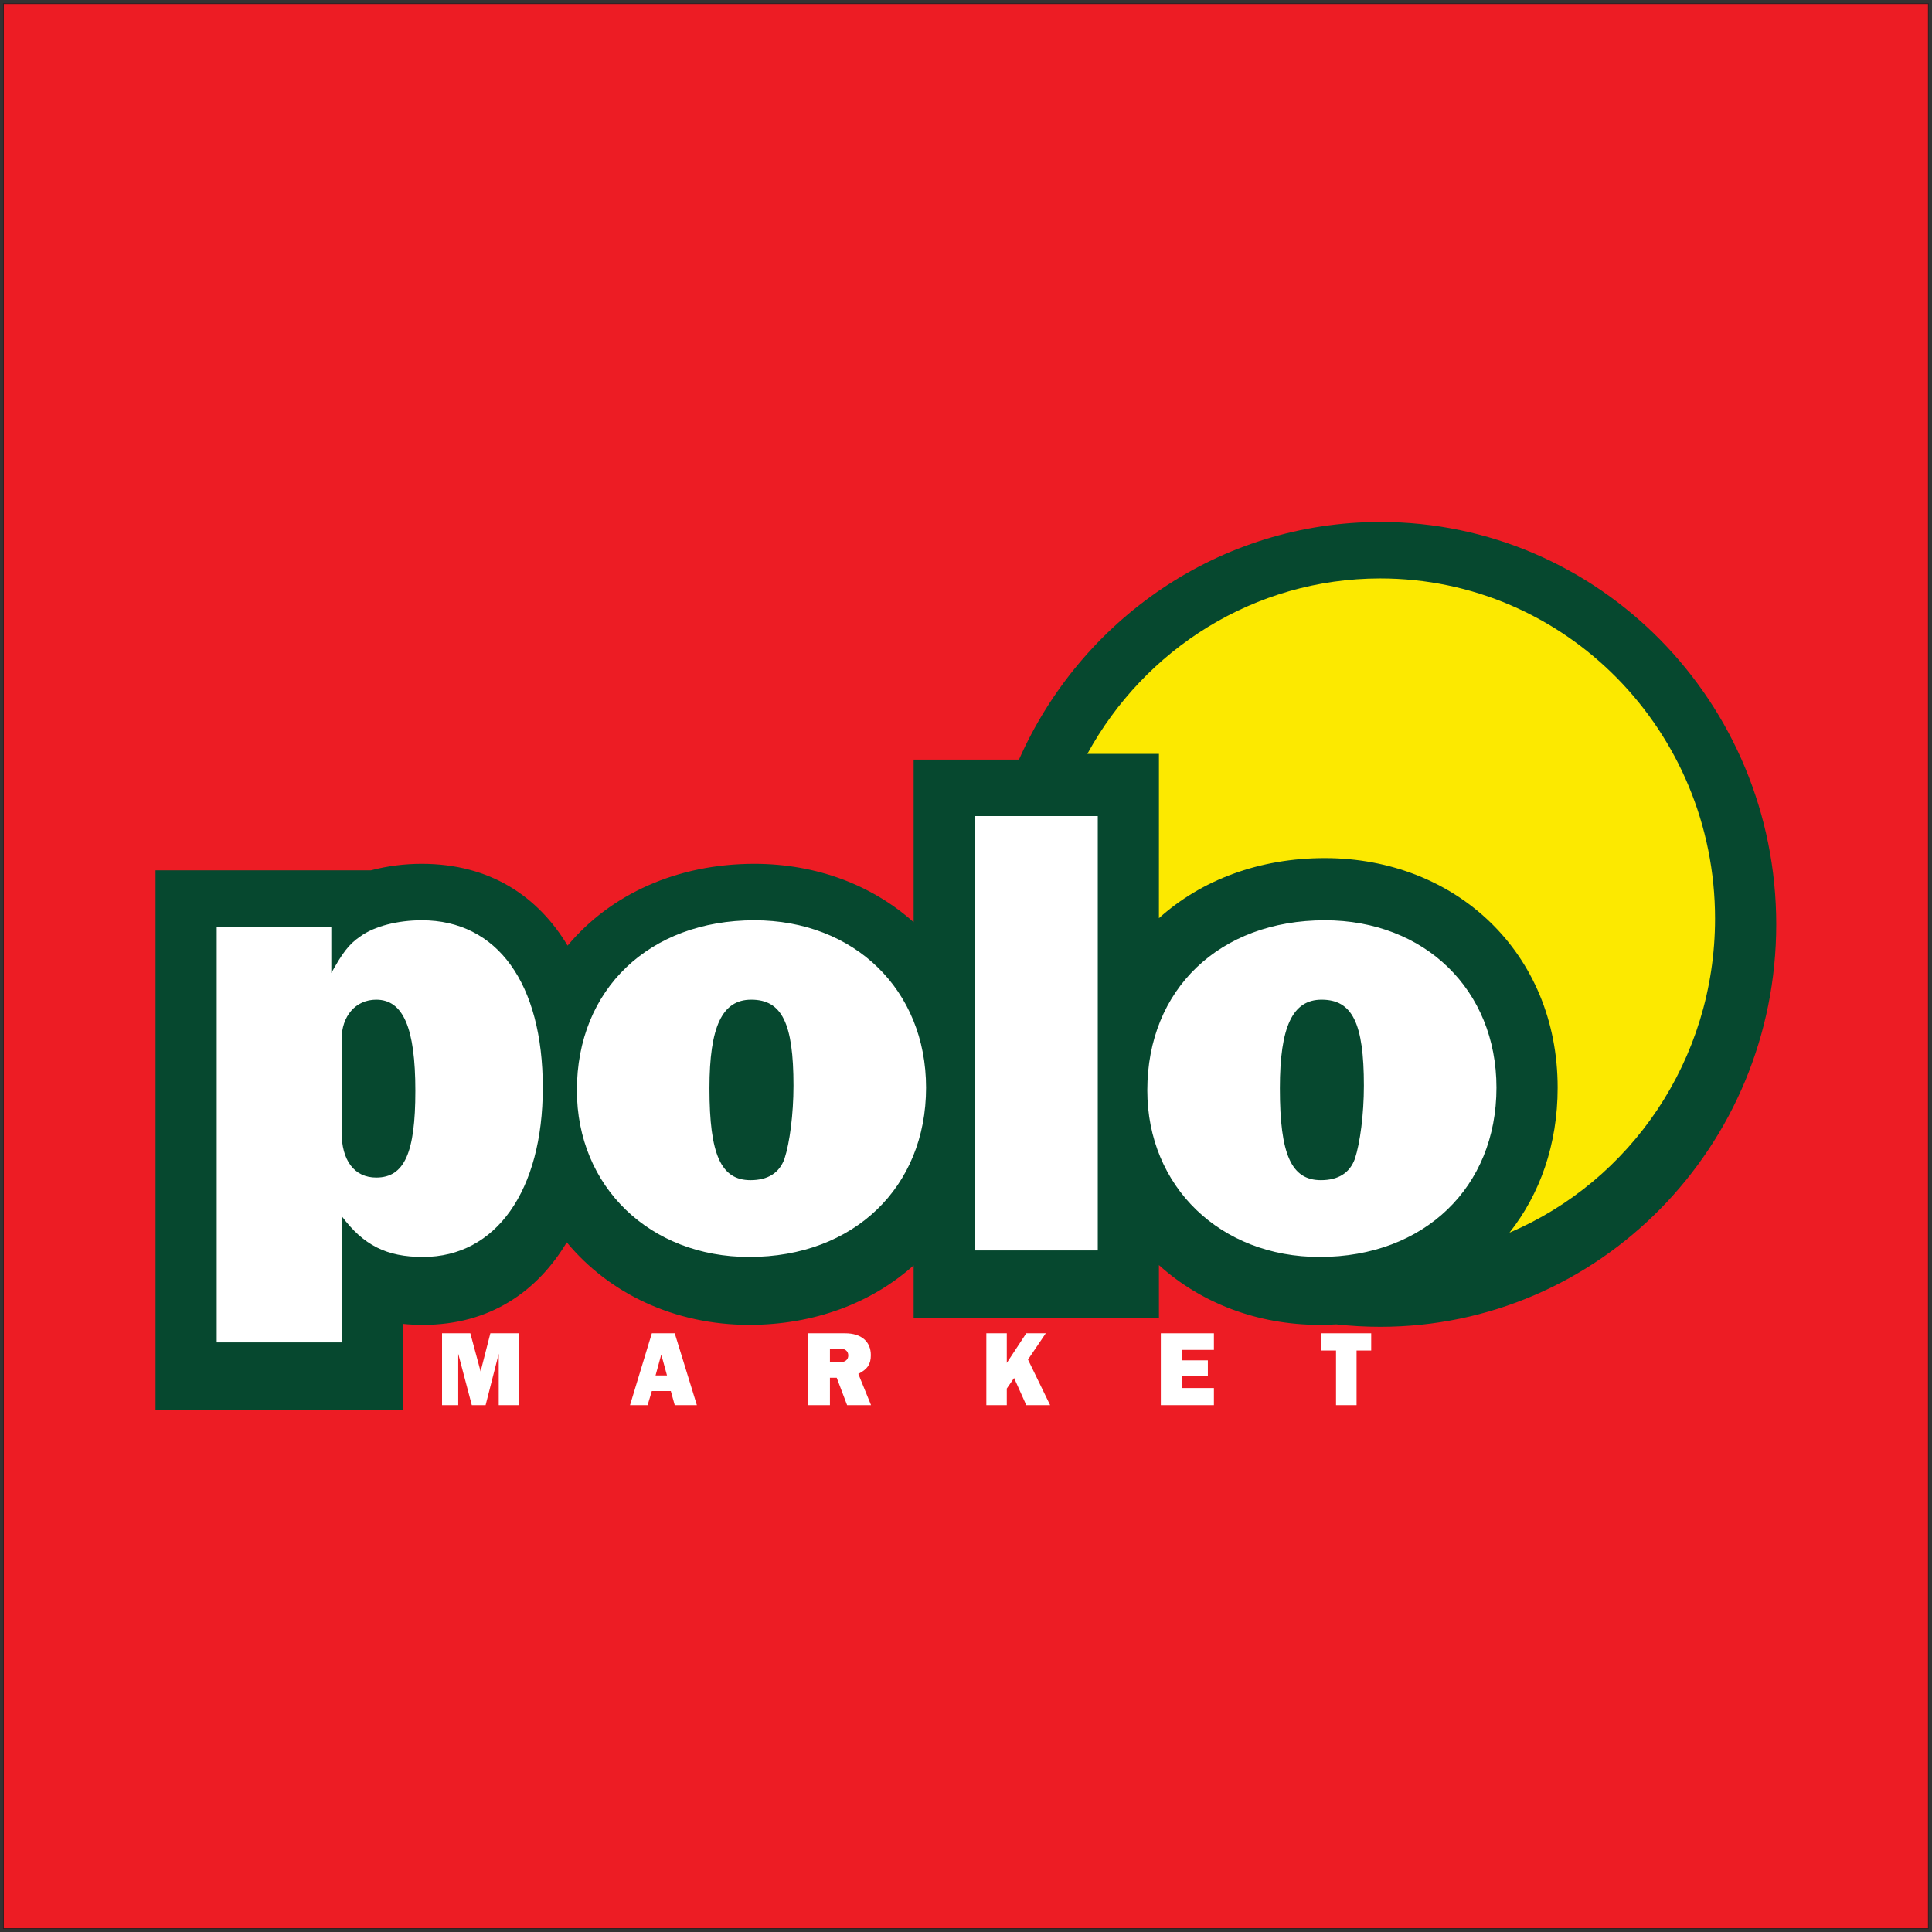 <?xml version="1.0" encoding="UTF-8"?>
<svg xmlns="http://www.w3.org/2000/svg" xmlns:xlink="http://www.w3.org/1999/xlink" width="569pt" height="569pt" viewBox="0 0 569 569" version="1.1">
<rect x="0" y="0" width="569" height="569" fill="#333333" stroke="none"/>
<g id="surface1">
<path style=" stroke:none;fill-rule:evenodd;fill:rgb(92.899%,10.999%,14.099%);fill-opacity:1;" d="M 1 1.07 L 567.93 1.07 L 567.93 568 L 1 568 L 1 1.07 "/>
<path style="fill:none;stroke-width:2.16;stroke-linecap:butt;stroke-linejoin:miter;stroke:rgb(13.699%,12.199%,12.5%);stroke-opacity:1;stroke-miterlimit:2.613;" d="M 10 5679.297 L 5679.297 5679.297 L 5679.297 10 L 10 10 Z M 10 5679.297 " transform="matrix(0.1,0,0,-0.1,0,569)"/>
<path style=" stroke:none;fill-rule:evenodd;fill:rgb(2.699%,28.2%,18.399%);fill-opacity:1;" d="M 406.516 153.727 C 470.918 153.727 523.125 206.789 523.125 272.246 C 523.125 337.699 470.918 390.762 406.516 390.762 C 402.141 390.762 397.82 390.516 393.566 390.043 C 391.945 390.137 390.309 390.188 388.652 390.188 C 370.215 390.188 353.602 383.695 341.32 372.582 L 341.324 388.266 L 269.078 388.266 L 269.078 372.676 C 256.641 383.797 239.723 390.188 220.656 390.188 C 198.773 390.188 179.465 381.051 166.918 365.883 C 158.246 380.348 144.289 390.188 124.59 390.188 C 122.531 390.188 120.539 390.09 118.613 389.895 L 118.613 415.344 L 45.805 415.344 L 45.805 256.324 L 109.238 256.324 C 114.141 255.031 119.152 254.406 124.211 254.406 C 144.355 254.406 158.484 264.035 167.168 278.496 C 179.871 263.301 199.496 254.406 222.172 254.406 C 240.531 254.406 256.926 260.719 269.078 271.598 L 269.078 223.715 L 300.102 223.715 C 318.348 182.461 359.133 153.727 406.516 153.727 "/>
<path style=" stroke:none;fill-rule:evenodd;fill:rgb(98.799%,91.399%,0%);fill-opacity:1;" d="M 406.516 170.355 C 460.969 170.355 505.105 215.219 505.105 270.559 C 505.105 312.195 480.121 347.906 444.562 363.035 C 453.52 351.703 458.75 337.109 458.75 320.328 C 458.75 280.691 428.816 252.723 390.164 252.723 C 370.887 252.723 353.816 259.152 341.32 270.422 L 341.324 222.031 L 320.238 222.031 C 337.059 191.215 369.391 170.355 406.516 170.355 "/>
<path style=" stroke:none;fill-rule:evenodd;fill:rgb(100%,100%,100%);fill-opacity:1;" d="M 323.309 240.344 L 323.309 368.273 L 287.094 368.273 L 287.094 240.344 Z M 389.223 294.418 C 380.719 294.418 376.941 302.285 376.941 320.516 C 376.941 340.09 380.34 347.574 389.031 347.574 C 394.133 347.574 397.531 345.465 399.047 341.242 C 400.555 336.637 401.684 328.195 401.684 319.746 C 401.684 301.324 398.289 294.418 389.223 294.418 Z M 390.164 271.035 C 419.605 271.035 440.73 291.539 440.73 320.328 C 440.73 349.684 419.422 370.191 388.652 370.191 C 359.402 370.191 337.898 349.492 337.898 321.094 C 337.898 291.352 359.211 271.035 390.164 271.035 Z M 100.598 395.352 L 63.82 395.352 L 63.82 272.953 L 97.578 272.953 L 97.578 286.559 C 100.785 280.805 102.672 278.125 106.078 275.824 C 110.234 272.762 117.227 271.035 124.211 271.035 C 146.469 271.035 159.859 289.625 159.859 320.328 C 159.859 350.641 146.09 370.191 124.59 370.191 C 113.824 370.191 107.02 366.738 100.598 358.117 Z M 100.598 306.121 L 100.598 333.371 C 100.598 341.816 104.379 346.805 110.801 346.805 C 119.113 346.805 122.328 339.516 122.328 321.285 C 122.328 302.672 118.734 294.418 110.801 294.418 C 104.758 294.418 100.598 299.215 100.598 306.121 Z M 222.172 271.035 C 251.609 271.035 272.738 291.539 272.738 320.328 C 272.738 349.684 251.422 370.191 220.656 370.191 C 191.402 370.191 169.902 349.492 169.902 321.094 C 169.902 291.352 191.219 271.035 222.172 271.035 Z M 221.227 294.418 C 212.723 294.418 208.945 302.285 208.945 320.516 C 208.945 340.09 212.348 347.574 221.035 347.574 C 226.137 347.574 229.539 345.465 231.047 341.242 C 232.559 336.637 233.691 328.195 233.691 319.746 C 233.691 301.324 230.293 294.418 221.227 294.418 "/>
<path style=" stroke:none;fill-rule:evenodd;fill:rgb(100%,100%,100%);fill-opacity:1;" d="M 152.809 392.676 L 144.418 392.676 L 141.547 403.906 L 138.516 392.676 L 130.188 392.676 L 130.188 413.836 L 134.957 413.836 L 134.957 398.703 L 138.953 413.836 L 143.016 413.836 L 146.883 398.703 L 146.883 413.836 L 152.809 413.836 L 152.809 392.676 "/>
<path style=" stroke:none;fill-rule:evenodd;fill:rgb(100%,100%,100%);fill-opacity:1;" d="M 193.07 405.078 L 194.754 398.922 L 196.438 405.078 Z M 198.719 413.836 L 205.238 413.836 L 198.719 392.676 L 191.977 392.676 L 185.547 413.836 L 190.727 413.836 L 191.977 409.676 L 197.562 409.676 L 198.719 413.836 "/>
<path style=" stroke:none;fill-rule:evenodd;fill:rgb(100%,100%,100%);fill-opacity:1;" d="M 244.426 401.242 L 244.426 397.176 L 247.359 397.176 C 248.922 397.176 249.828 397.938 249.828 399.211 C 249.828 400.48 248.859 401.242 247.145 401.242 Z M 256.535 413.836 L 252.789 404.633 C 255.473 403.27 256.473 401.781 256.473 399.109 C 256.473 395.086 253.637 392.676 248.922 392.676 L 238.031 392.676 L 238.031 413.836 L 244.426 413.836 L 244.426 405.773 L 246.426 405.773 L 249.484 413.836 L 256.535 413.836 "/>
<path style=" stroke:none;fill-rule:evenodd;fill:rgb(100%,100%,100%);fill-opacity:1;" d="M 309.277 413.836 L 302.754 400.414 L 307.996 392.676 L 302.254 392.676 L 296.512 401.398 L 296.512 392.676 L 290.492 392.676 L 290.492 413.836 L 296.512 413.836 L 296.512 408.949 L 298.664 405.84 L 302.254 413.836 L 309.277 413.836 "/>
<path style=" stroke:none;fill-rule:evenodd;fill:rgb(100%,100%,100%);fill-opacity:1;" d="M 357.512 408.797 L 348.148 408.797 L 348.148 405.328 L 355.73 405.328 L 355.73 400.641 L 348.148 400.641 L 348.148 397.562 L 357.512 397.562 L 357.512 392.676 L 341.879 392.676 L 341.879 413.836 L 357.512 413.836 L 357.512 408.797 "/>
<path style=" stroke:none;fill-rule:evenodd;fill:rgb(100%,100%,100%);fill-opacity:1;" d="M 399.527 397.746 L 403.836 397.746 L 403.836 392.676 L 389.168 392.676 L 389.168 397.746 L 393.477 397.746 L 393.477 413.836 L 399.527 413.836 L 399.527 397.746 "/>
</g>
</svg>